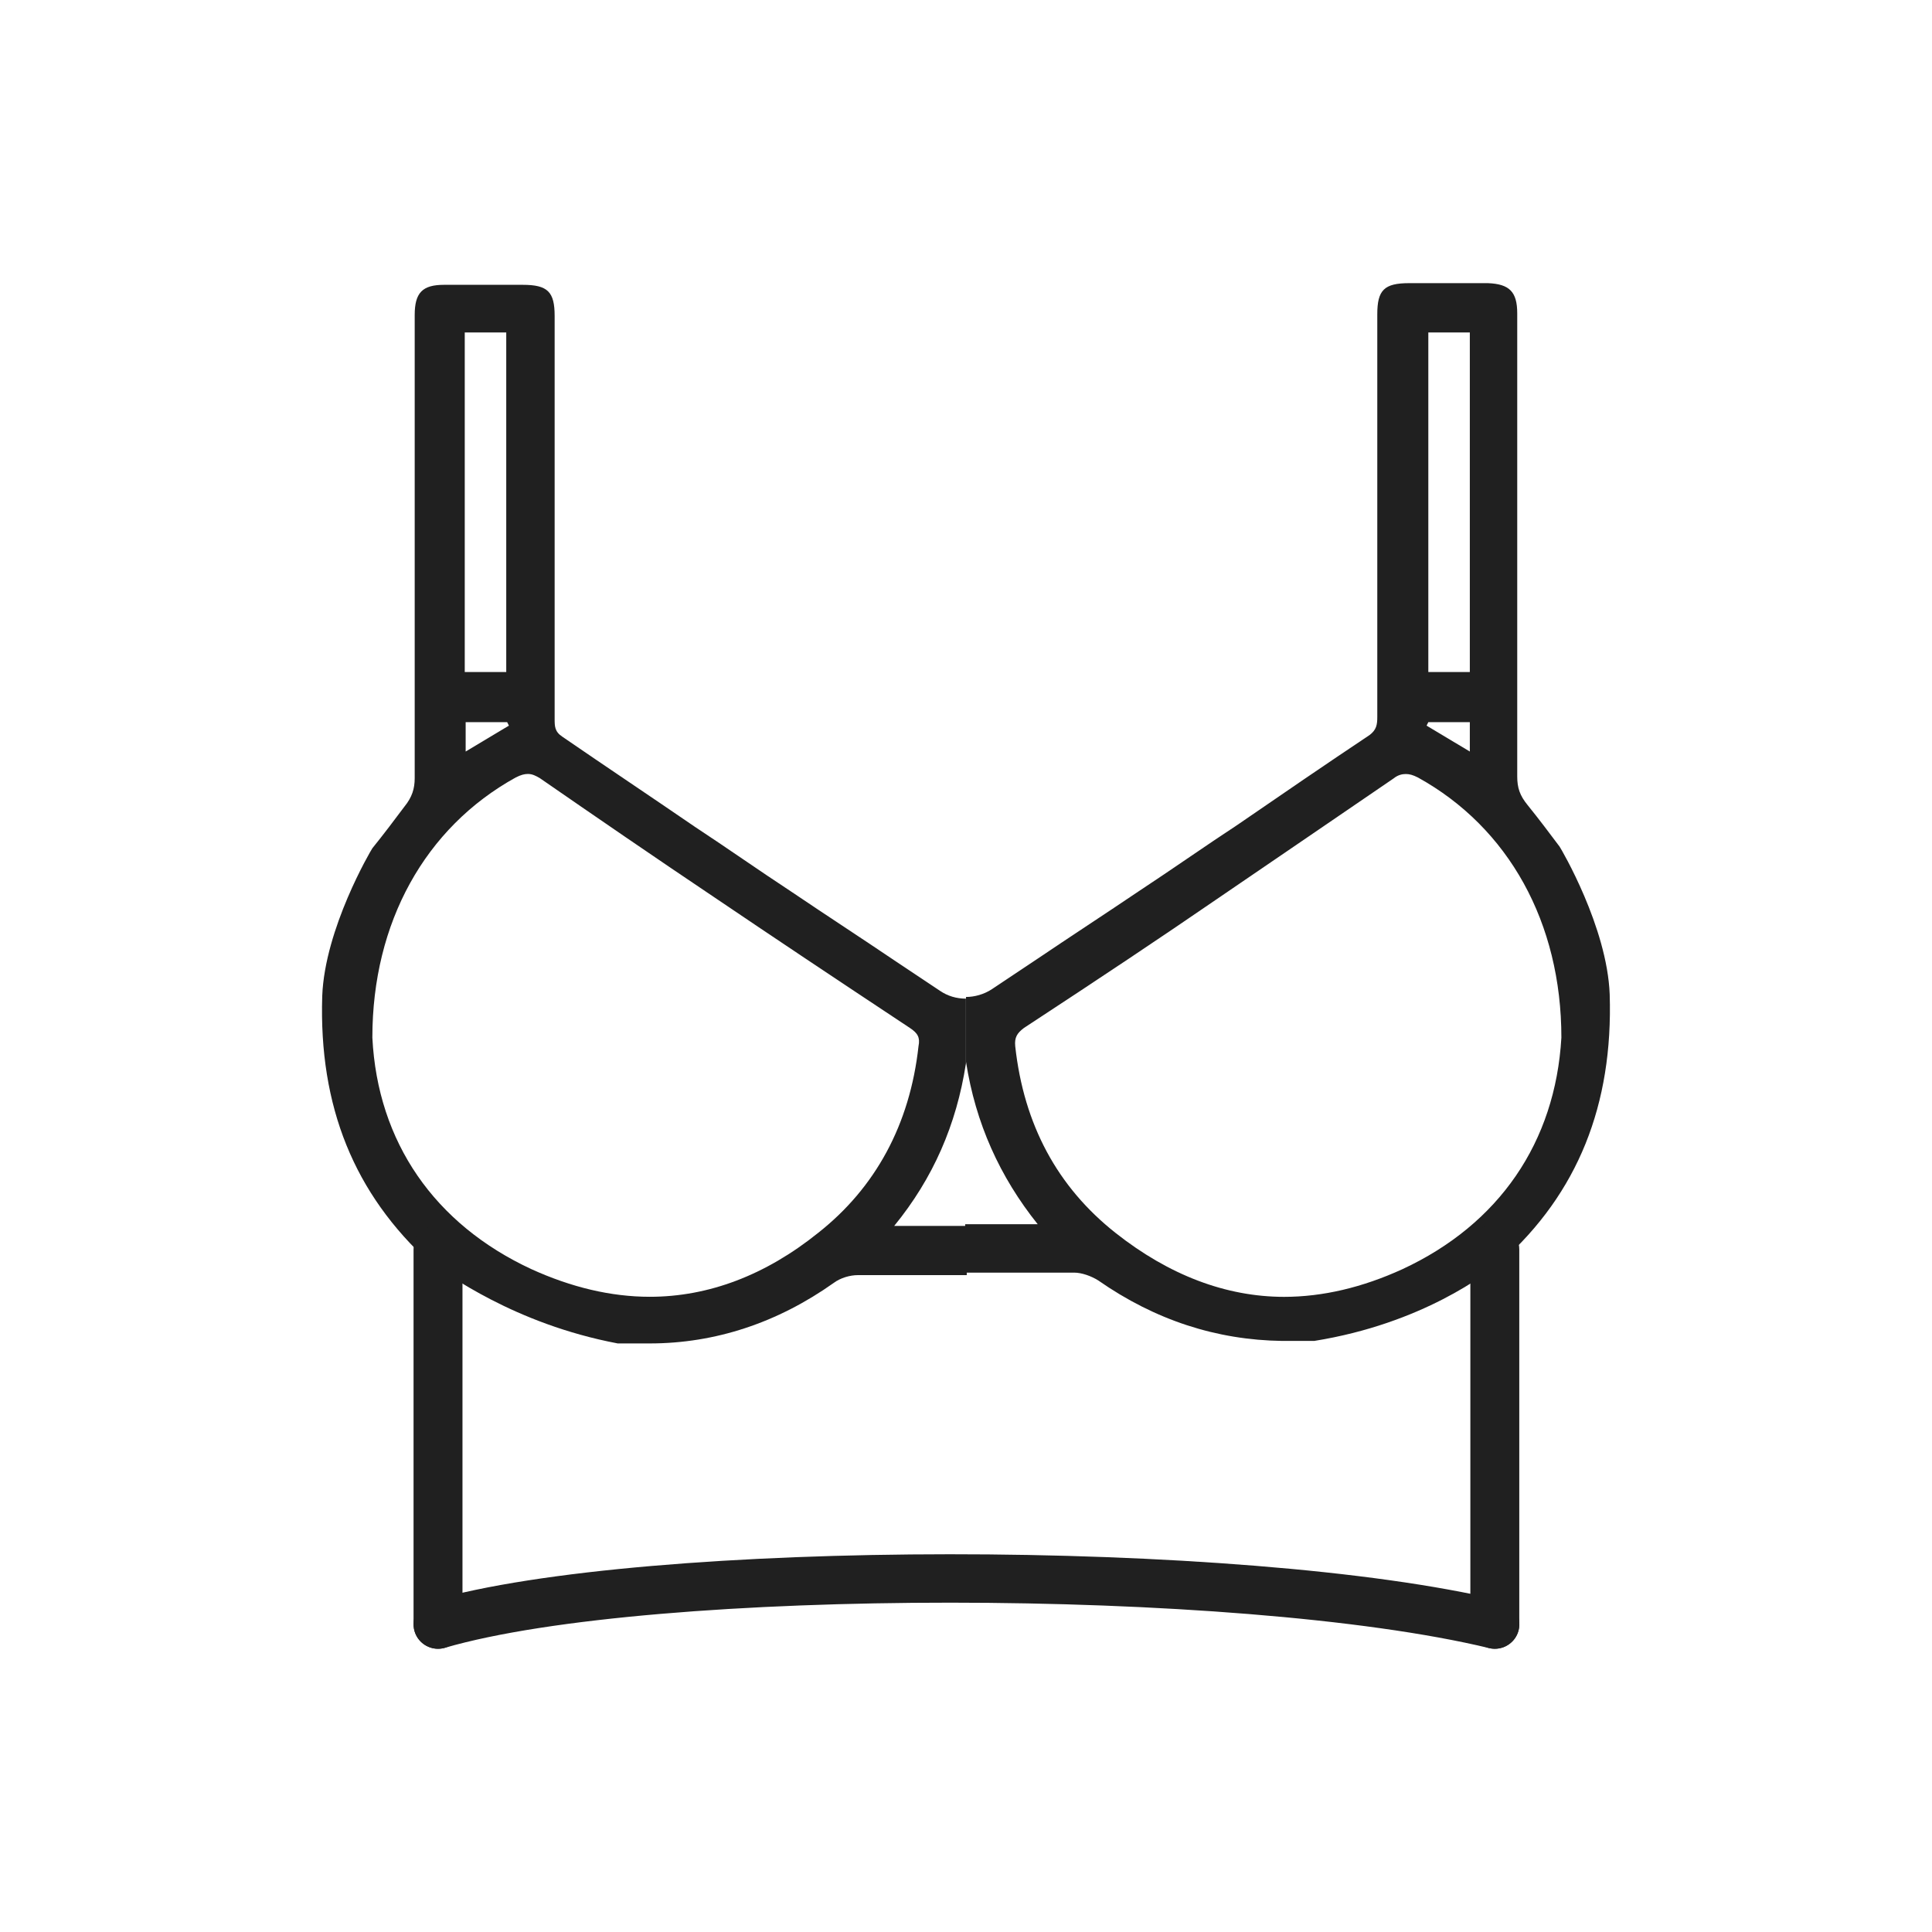 <?xml version="1.0" encoding="utf-8"?>
<!-- Generator: Adobe Illustrator 27.9.0, SVG Export Plug-In . SVG Version: 6.00 Build 0)  -->
<svg version="1.1" id="Layer_1" xmlns="http://www.w3.org/2000/svg" xmlns:xlink="http://www.w3.org/1999/xlink" x="0px" y="0px"
	 viewBox="0 0 255.12 255.12" style="enable-background:new 0 0 255.12 255.12;" xml:space="preserve">
<style type="text/css">
	.st0{fill:#202020;}
	.st1{fill-rule:evenodd;clip-rule:evenodd;fill:#202020;}
</style>
<g>
	<g>
		<g>
			<g>
				<g>
					<path class="st0" d="M198.3,166.56c10.04-9.01,14.72-20.65,14.26-35.26c-0.34-8.9-6.39-19.17-6.62-19.51
						c-1.37-1.83-2.74-3.65-4.22-5.48c-1.03-1.26-1.37-2.28-1.37-3.77c0-17.34,0-34.69,0-52.03v-9.13c0-2.85-1.03-3.88-3.88-3.99
						h-4.45h-5.93c-3.31,0-4.22,0.91-4.22,4.11v5.93c0,15.75,0,31.49,0,47.24c0,1.03-0.11,1.71-1.03,2.4
						c-5.82,3.88-11.64,7.87-17.46,11.87c-4.34,2.85-8.56,5.82-12.89,8.67c-4.56,3.08-9.13,6.05-13.69,9.13l-5.82,3.88
						c-1.03,0.68-2.28,1.03-3.42,1.03l0,0v8.67c0,0,0,0,0-0.11c1.26,8.1,4.45,15.18,9.47,21.45h-9.58v6.39c4.79,0,9.58,0,14.38,0
						c1.03,0,2.28,0.46,3.19,1.03c7.53,5.25,15.63,7.87,24.3,7.99c1.37,0,2.85,0,4.22,0C187.81,174.78,196.36,168.16,198.3,166.56z
						 M188.61,43.9h5.48v44.84h-5.48V43.9z M188.61,95.36h5.48v3.88l-5.71-3.42L188.61,95.36z M147.3,162.8
						c-7.65-6.05-12.1-14.26-13.24-24.65c-0.11-1.14,0.23-1.71,1.14-2.4c10.27-6.73,18.14-11.98,25.45-17
						c8.22-5.59,15.86-10.84,23.39-15.97c0.57-0.46,1.14-0.57,1.6-0.57c0.46,0,0.91,0.11,1.6,0.46
						c11.98,6.62,18.94,19.17,18.94,34.35c-0.8,13.81-8.22,24.65-21,30.58c-5.25,2.4-10.5,3.65-15.63,3.65
						C161.9,171.24,154.37,168.39,147.3,162.8z"/>
				</g>
			</g>
			<g>
				<g>
					<path class="st0" d="M81.57,177.4c1.37,0,2.85,0,4.22,0c8.67,0,16.89-2.74,24.3-7.99c0.91-0.68,2.17-1.03,3.19-1.03
						c4.79,0,9.58,0,14.38,0v-6.5h-9.58c5.13-6.28,8.22-13.35,9.47-21.45c0,0,0,0,0,0.11v-8.67l0,0c-1.26,0-2.4-0.34-3.42-1.03
						l-5.82-3.88c-4.56-3.08-9.13-6.05-13.69-9.13c-4.34-2.85-8.56-5.82-12.89-8.67c-5.82-3.99-11.64-7.87-17.46-11.87
						c-1.03-0.68-1.03-1.37-1.03-2.4c0-15.75,0-31.49,0-47.24v-5.93c0-3.19-0.91-4.11-4.22-4.11h-5.93h-4.45
						c-2.85,0-3.88,1.03-3.88,3.99v9.13c0,17.34,0,34.69,0,52.03c0,1.37-0.34,2.51-1.37,3.77c-1.37,1.83-2.74,3.65-4.22,5.48
						c-0.23,0.34-6.28,10.61-6.62,19.51c-0.46,14.61,4.22,26.13,14.26,35.26C59.1,168.16,67.77,174.78,81.57,177.4z M66.85,88.74
						h-5.48V43.9h5.48V88.74z M67.2,95.82l-5.71,3.42v-3.88h5.48L67.2,95.82z M85.8,171.24c-5.13,0-10.38-1.26-15.63-3.65
						c-12.78-5.93-20.31-16.77-21-30.58c0-15.18,6.96-27.73,18.94-34.35c0.68-0.34,1.14-0.46,1.6-0.46c0.57,0,1.03,0.23,1.6,0.57
						c7.42,5.13,15.06,10.38,23.39,15.97c7.42,5.02,15.29,10.27,25.45,17c1.03,0.68,1.37,1.26,1.14,2.4
						c-1.14,10.38-5.71,18.71-13.24,24.65C101.09,168.39,93.56,171.24,85.8,171.24z"/>
				</g>
			</g>
		</g>
		<g>
			<path class="st0" d="M57.84,217.72c-1.79,0-3.23-1.45-3.23-3.23v-49.52c0-1.79,1.45-3.23,3.23-3.23c1.79,0,3.23,1.45,3.23,3.23
				v49.52C61.08,216.27,59.63,217.72,57.84,217.72z"/>
		</g>
		<g>
			<path class="st0" d="M197.39,217.72c-1.79,0-3.23-1.45-3.23-3.23v-49.52c0-1.79,1.45-3.23,3.23-3.23c1.79,0,3.23,1.45,3.23,3.23
				v49.52C200.63,216.27,199.18,217.72,197.39,217.72z"/>
		</g>
		<g>
			<path class="st0" d="M57.84,217.72c-1.4,0-2.69-0.92-3.1-2.33c-0.5-1.72,0.49-3.51,2.2-4.01c28.14-8.17,107.32-8.19,141.21-0.04
				c1.74,0.42,2.81,2.16,2.39,3.9c-0.42,1.74-2.17,2.8-3.9,2.39c-33.15-7.98-110.48-8-137.89-0.04
				C58.44,217.68,58.14,217.72,57.84,217.72z"/>
		</g>
	</g>
</g>
</svg>
